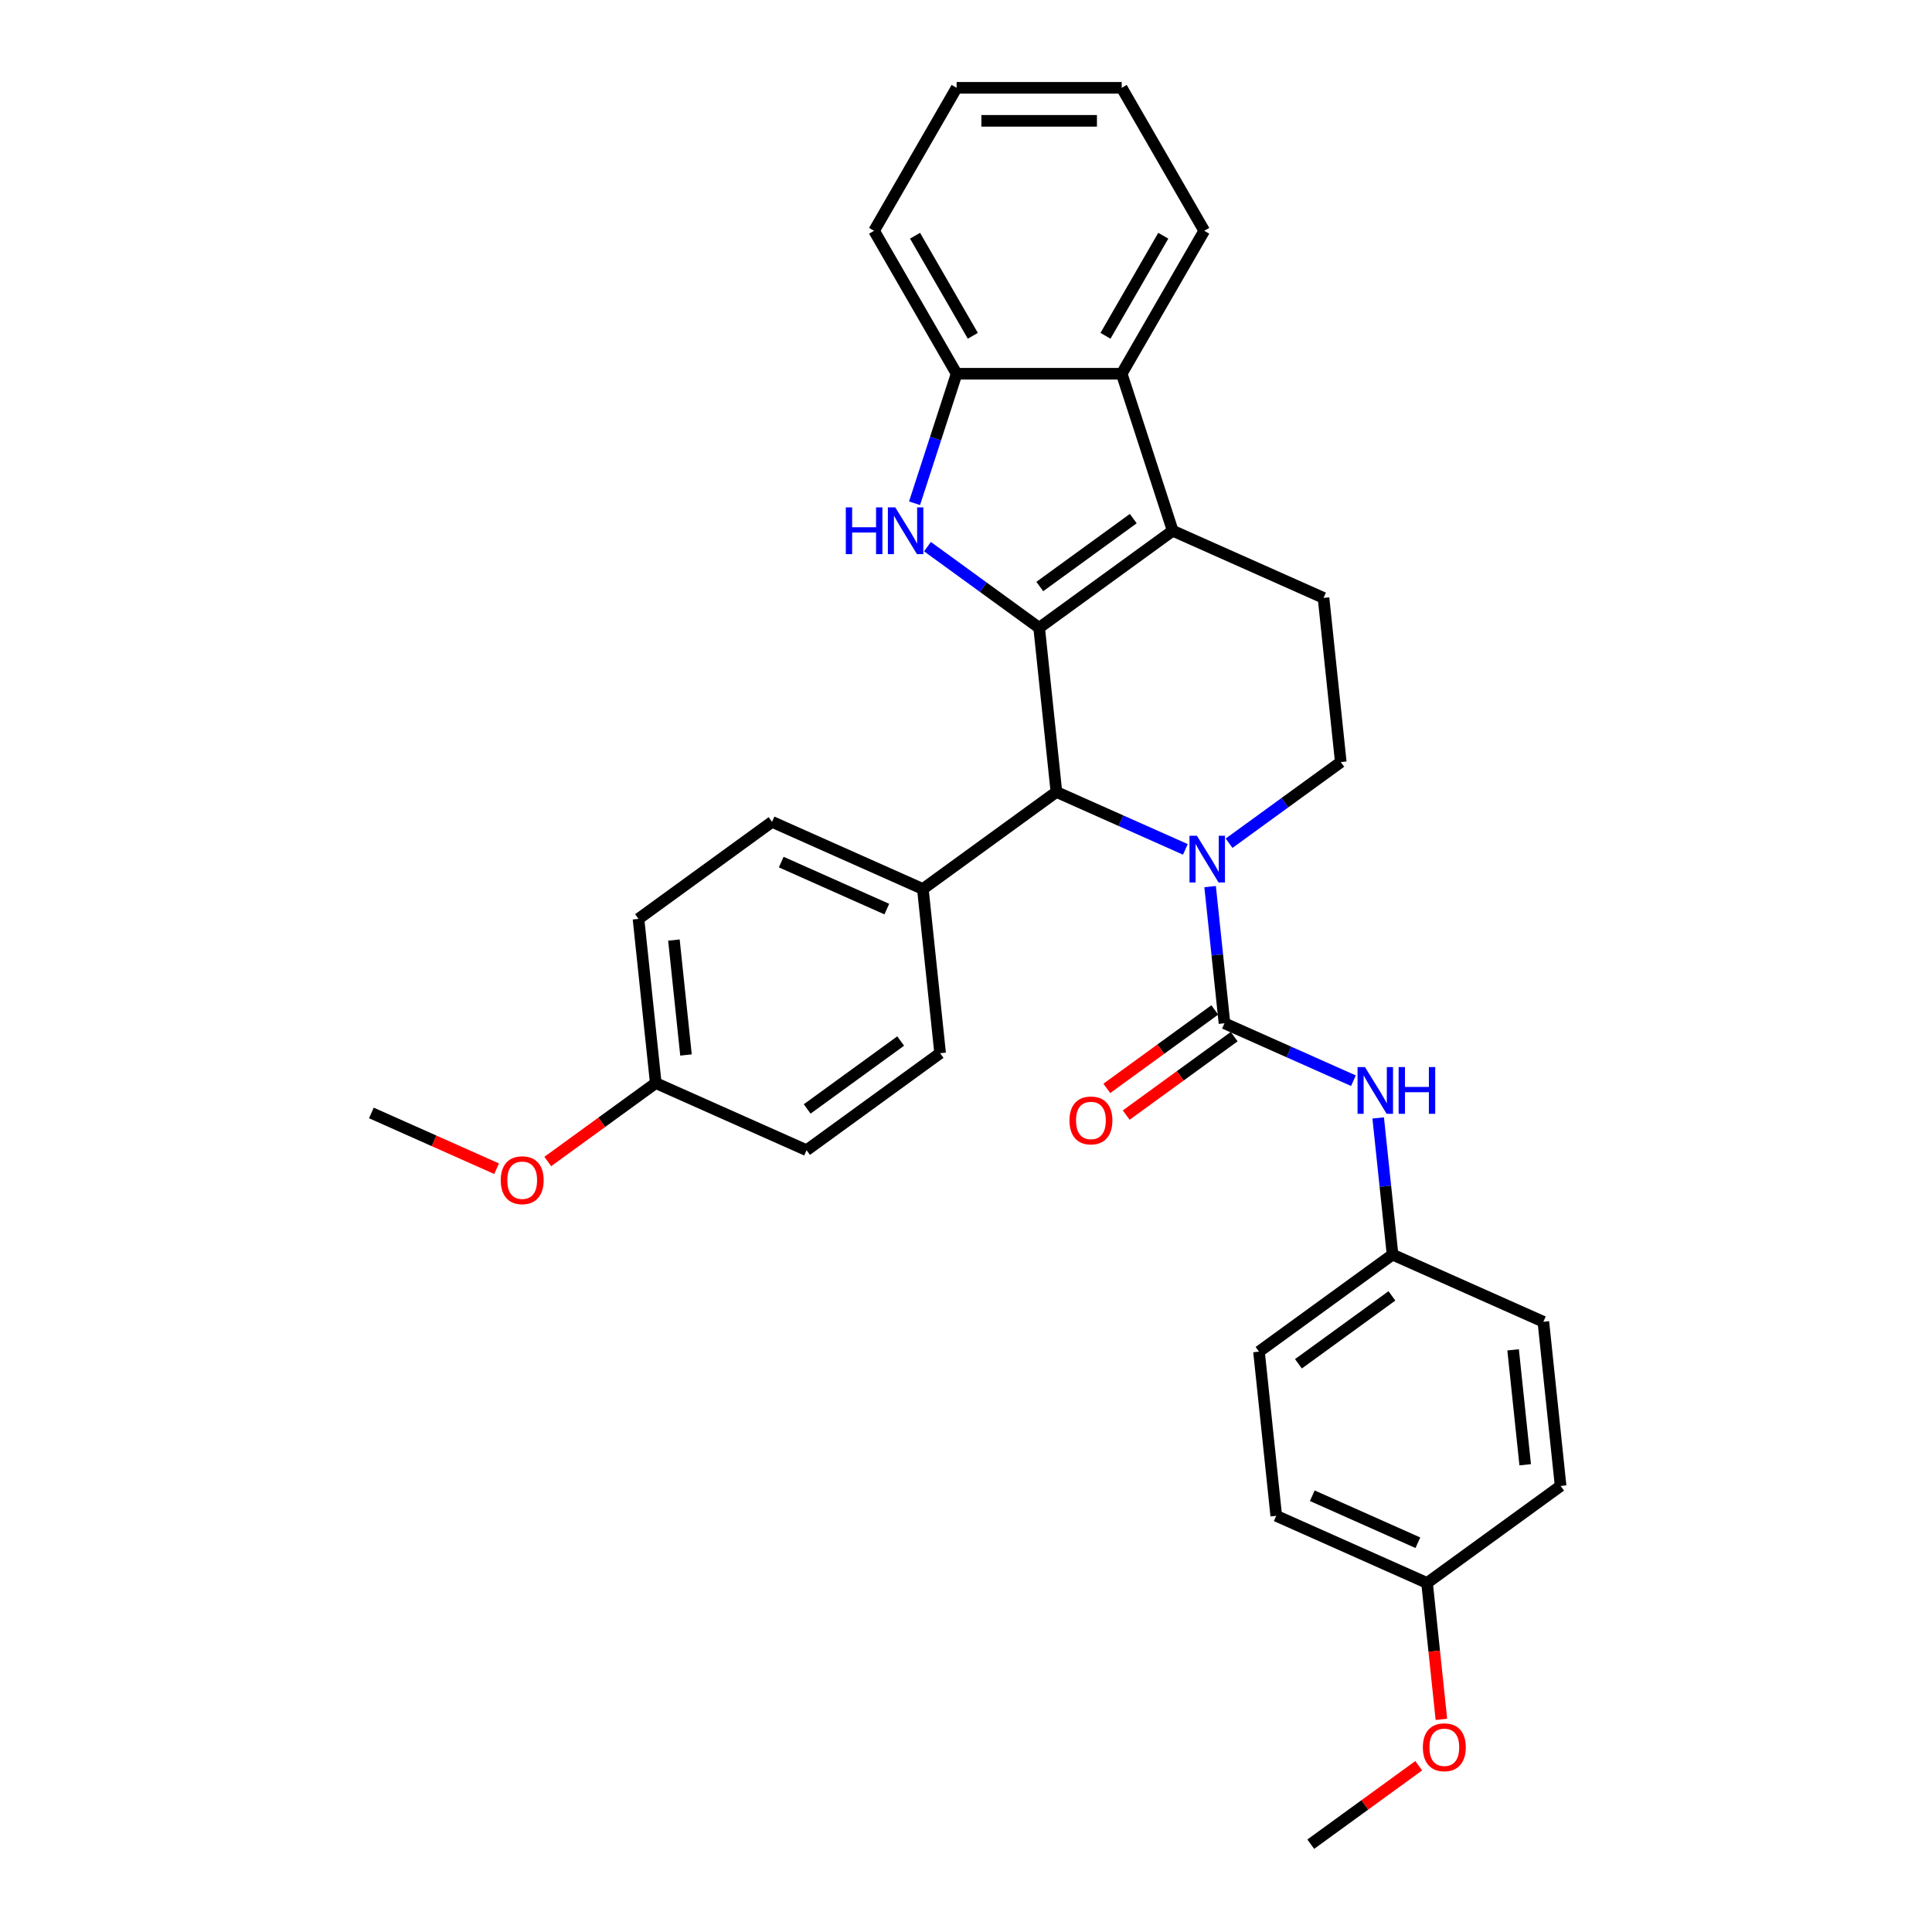 <?xml version='1.0' encoding='iso-8859-1'?>
<svg version='1.1' baseProfile='full'
              xmlns='http://www.w3.org/2000/svg'
                      xmlns:rdkit='http://www.rdkit.org/xml'
                      xmlns:xlink='http://www.w3.org/1999/xlink'
                  xml:space='preserve'
width='1000px' height='1000px' viewBox='0 0 1000 1000'>
<!-- END OF HEADER -->
<rect style='opacity:1.0;fill:#FFFFFF;stroke:none' width='1000' height='1000' x='0' y='0'> </rect>
<path class='bond-1' d='M 537.867,324.941 L 606.995,274.717' style='fill:none;fill-rule:evenodd;stroke:#000000;stroke-width:6px;stroke-linecap:butt;stroke-linejoin:miter;stroke-opacity:1' />
<path class='bond-1' d='M 538.191,303.582 L 586.581,268.425' style='fill:none;fill-rule:evenodd;stroke:#000000;stroke-width:6px;stroke-linecap:butt;stroke-linejoin:miter;stroke-opacity:1' />
<path class='bond-2' d='M 537.867,324.941 L 508.96,303.939' style='fill:none;fill-rule:evenodd;stroke:#000000;stroke-width:6px;stroke-linecap:butt;stroke-linejoin:miter;stroke-opacity:1' />
<path class='bond-2' d='M 508.96,303.939 L 480.053,282.937' style='fill:none;fill-rule:evenodd;stroke:#0000FF;stroke-width:6px;stroke-linecap:butt;stroke-linejoin:miter;stroke-opacity:1' />
<path class='bond-4' d='M 537.867,324.941 L 546.799,409.92' style='fill:none;fill-rule:evenodd;stroke:#000000;stroke-width:6px;stroke-linecap:butt;stroke-linejoin:miter;stroke-opacity:1' />
<path class='bond-0' d='M 613.545,439.637 L 580.172,424.779' style='fill:none;fill-rule:evenodd;stroke:#0000FF;stroke-width:6px;stroke-linecap:butt;stroke-linejoin:miter;stroke-opacity:1' />
<path class='bond-0' d='M 580.172,424.779 L 546.799,409.92' style='fill:none;fill-rule:evenodd;stroke:#000000;stroke-width:6px;stroke-linecap:butt;stroke-linejoin:miter;stroke-opacity:1' />
<path class='bond-3' d='M 626.354,458.91 L 630.072,494.281' style='fill:none;fill-rule:evenodd;stroke:#0000FF;stroke-width:6px;stroke-linecap:butt;stroke-linejoin:miter;stroke-opacity:1' />
<path class='bond-3' d='M 630.072,494.281 L 633.79,529.653' style='fill:none;fill-rule:evenodd;stroke:#000000;stroke-width:6px;stroke-linecap:butt;stroke-linejoin:miter;stroke-opacity:1' />
<path class='bond-8' d='M 636.171,436.455 L 665.079,415.452' style='fill:none;fill-rule:evenodd;stroke:#0000FF;stroke-width:6px;stroke-linecap:butt;stroke-linejoin:miter;stroke-opacity:1' />
<path class='bond-8' d='M 665.079,415.452 L 693.986,394.45' style='fill:none;fill-rule:evenodd;stroke:#000000;stroke-width:6px;stroke-linecap:butt;stroke-linejoin:miter;stroke-opacity:1' />
<path class='bond-5' d='M 606.995,274.717 L 580.59,193.452' style='fill:none;fill-rule:evenodd;stroke:#000000;stroke-width:6px;stroke-linecap:butt;stroke-linejoin:miter;stroke-opacity:1' />
<path class='bond-9' d='M 606.995,274.717 L 685.054,309.471' style='fill:none;fill-rule:evenodd;stroke:#000000;stroke-width:6px;stroke-linecap:butt;stroke-linejoin:miter;stroke-opacity:1' />
<path class='bond-6' d='M 473.365,260.482 L 484.254,226.967' style='fill:none;fill-rule:evenodd;stroke:#0000FF;stroke-width:6px;stroke-linecap:butt;stroke-linejoin:miter;stroke-opacity:1' />
<path class='bond-6' d='M 484.254,226.967 L 495.144,193.452' style='fill:none;fill-rule:evenodd;stroke:#000000;stroke-width:6px;stroke-linecap:butt;stroke-linejoin:miter;stroke-opacity:1' />
<path class='bond-7' d='M 633.79,529.653 L 667.163,544.511' style='fill:none;fill-rule:evenodd;stroke:#000000;stroke-width:6px;stroke-linecap:butt;stroke-linejoin:miter;stroke-opacity:1' />
<path class='bond-7' d='M 667.163,544.511 L 700.536,559.37' style='fill:none;fill-rule:evenodd;stroke:#0000FF;stroke-width:6px;stroke-linecap:butt;stroke-linejoin:miter;stroke-opacity:1' />
<path class='bond-11' d='M 628.767,522.74 L 600.826,543.041' style='fill:none;fill-rule:evenodd;stroke:#000000;stroke-width:6px;stroke-linecap:butt;stroke-linejoin:miter;stroke-opacity:1' />
<path class='bond-11' d='M 600.826,543.041 L 572.884,563.342' style='fill:none;fill-rule:evenodd;stroke:#FF0000;stroke-width:6px;stroke-linecap:butt;stroke-linejoin:miter;stroke-opacity:1' />
<path class='bond-11' d='M 638.812,536.565 L 610.87,556.866' style='fill:none;fill-rule:evenodd;stroke:#000000;stroke-width:6px;stroke-linecap:butt;stroke-linejoin:miter;stroke-opacity:1' />
<path class='bond-11' d='M 610.87,556.866 L 582.929,577.167' style='fill:none;fill-rule:evenodd;stroke:#FF0000;stroke-width:6px;stroke-linecap:butt;stroke-linejoin:miter;stroke-opacity:1' />
<path class='bond-10' d='M 546.799,409.92 L 477.671,460.144' style='fill:none;fill-rule:evenodd;stroke:#000000;stroke-width:6px;stroke-linecap:butt;stroke-linejoin:miter;stroke-opacity:1' />
<path class='bond-23' d='M 580.59,193.452 L 623.314,119.454' style='fill:none;fill-rule:evenodd;stroke:#000000;stroke-width:6px;stroke-linecap:butt;stroke-linejoin:miter;stroke-opacity:1' />
<path class='bond-23' d='M 572.199,173.808 L 602.106,122.009' style='fill:none;fill-rule:evenodd;stroke:#000000;stroke-width:6px;stroke-linecap:butt;stroke-linejoin:miter;stroke-opacity:1' />
<path class='bond-31' d='M 580.59,193.452 L 495.144,193.452' style='fill:none;fill-rule:evenodd;stroke:#000000;stroke-width:6px;stroke-linecap:butt;stroke-linejoin:miter;stroke-opacity:1' />
<path class='bond-26' d='M 495.144,193.452 L 452.421,119.454' style='fill:none;fill-rule:evenodd;stroke:#000000;stroke-width:6px;stroke-linecap:butt;stroke-linejoin:miter;stroke-opacity:1' />
<path class='bond-26' d='M 503.535,173.808 L 473.629,122.009' style='fill:none;fill-rule:evenodd;stroke:#000000;stroke-width:6px;stroke-linecap:butt;stroke-linejoin:miter;stroke-opacity:1' />
<path class='bond-12' d='M 713.345,578.642 L 717.063,614.014' style='fill:none;fill-rule:evenodd;stroke:#0000FF;stroke-width:6px;stroke-linecap:butt;stroke-linejoin:miter;stroke-opacity:1' />
<path class='bond-12' d='M 717.063,614.014 L 720.781,649.386' style='fill:none;fill-rule:evenodd;stroke:#000000;stroke-width:6px;stroke-linecap:butt;stroke-linejoin:miter;stroke-opacity:1' />
<path class='bond-32' d='M 693.986,394.45 L 685.054,309.471' style='fill:none;fill-rule:evenodd;stroke:#000000;stroke-width:6px;stroke-linecap:butt;stroke-linejoin:miter;stroke-opacity:1' />
<path class='bond-13' d='M 477.671,460.144 L 399.612,425.39' style='fill:none;fill-rule:evenodd;stroke:#000000;stroke-width:6px;stroke-linecap:butt;stroke-linejoin:miter;stroke-opacity:1' />
<path class='bond-13' d='M 459.011,470.543 L 404.37,446.215' style='fill:none;fill-rule:evenodd;stroke:#000000;stroke-width:6px;stroke-linecap:butt;stroke-linejoin:miter;stroke-opacity:1' />
<path class='bond-14' d='M 477.671,460.144 L 486.603,545.123' style='fill:none;fill-rule:evenodd;stroke:#000000;stroke-width:6px;stroke-linecap:butt;stroke-linejoin:miter;stroke-opacity:1' />
<path class='bond-19' d='M 720.781,649.386 L 798.84,684.14' style='fill:none;fill-rule:evenodd;stroke:#000000;stroke-width:6px;stroke-linecap:butt;stroke-linejoin:miter;stroke-opacity:1' />
<path class='bond-20' d='M 720.781,649.386 L 651.653,699.61' style='fill:none;fill-rule:evenodd;stroke:#000000;stroke-width:6px;stroke-linecap:butt;stroke-linejoin:miter;stroke-opacity:1' />
<path class='bond-20' d='M 720.456,670.745 L 672.067,705.902' style='fill:none;fill-rule:evenodd;stroke:#000000;stroke-width:6px;stroke-linecap:butt;stroke-linejoin:miter;stroke-opacity:1' />
<path class='bond-17' d='M 399.612,425.39 L 330.484,475.614' style='fill:none;fill-rule:evenodd;stroke:#000000;stroke-width:6px;stroke-linecap:butt;stroke-linejoin:miter;stroke-opacity:1' />
<path class='bond-18' d='M 486.603,545.123 L 417.475,595.347' style='fill:none;fill-rule:evenodd;stroke:#000000;stroke-width:6px;stroke-linecap:butt;stroke-linejoin:miter;stroke-opacity:1' />
<path class='bond-18' d='M 466.189,538.831 L 417.799,573.988' style='fill:none;fill-rule:evenodd;stroke:#000000;stroke-width:6px;stroke-linecap:butt;stroke-linejoin:miter;stroke-opacity:1' />
<path class='bond-15' d='M 339.415,560.593 L 417.475,595.347' style='fill:none;fill-rule:evenodd;stroke:#000000;stroke-width:6px;stroke-linecap:butt;stroke-linejoin:miter;stroke-opacity:1' />
<path class='bond-24' d='M 339.415,560.593 L 311.474,580.894' style='fill:none;fill-rule:evenodd;stroke:#000000;stroke-width:6px;stroke-linecap:butt;stroke-linejoin:miter;stroke-opacity:1' />
<path class='bond-24' d='M 311.474,580.894 L 283.532,601.194' style='fill:none;fill-rule:evenodd;stroke:#FF0000;stroke-width:6px;stroke-linecap:butt;stroke-linejoin:miter;stroke-opacity:1' />
<path class='bond-33' d='M 339.415,560.593 L 330.484,475.614' style='fill:none;fill-rule:evenodd;stroke:#000000;stroke-width:6px;stroke-linecap:butt;stroke-linejoin:miter;stroke-opacity:1' />
<path class='bond-33' d='M 355.071,546.06 L 348.819,486.575' style='fill:none;fill-rule:evenodd;stroke:#000000;stroke-width:6px;stroke-linecap:butt;stroke-linejoin:miter;stroke-opacity:1' />
<path class='bond-16' d='M 738.644,819.343 L 660.585,784.588' style='fill:none;fill-rule:evenodd;stroke:#000000;stroke-width:6px;stroke-linecap:butt;stroke-linejoin:miter;stroke-opacity:1' />
<path class='bond-16' d='M 733.886,798.518 L 679.244,774.19' style='fill:none;fill-rule:evenodd;stroke:#000000;stroke-width:6px;stroke-linecap:butt;stroke-linejoin:miter;stroke-opacity:1' />
<path class='bond-25' d='M 738.644,819.343 L 742.354,854.646' style='fill:none;fill-rule:evenodd;stroke:#000000;stroke-width:6px;stroke-linecap:butt;stroke-linejoin:miter;stroke-opacity:1' />
<path class='bond-25' d='M 742.354,854.646 L 746.065,889.949' style='fill:none;fill-rule:evenodd;stroke:#FF0000;stroke-width:6px;stroke-linecap:butt;stroke-linejoin:miter;stroke-opacity:1' />
<path class='bond-35' d='M 738.644,819.343 L 807.772,769.118' style='fill:none;fill-rule:evenodd;stroke:#000000;stroke-width:6px;stroke-linecap:butt;stroke-linejoin:miter;stroke-opacity:1' />
<path class='bond-21' d='M 798.84,684.14 L 807.772,769.118' style='fill:none;fill-rule:evenodd;stroke:#000000;stroke-width:6px;stroke-linecap:butt;stroke-linejoin:miter;stroke-opacity:1' />
<path class='bond-21' d='M 783.184,698.673 L 789.436,758.158' style='fill:none;fill-rule:evenodd;stroke:#000000;stroke-width:6px;stroke-linecap:butt;stroke-linejoin:miter;stroke-opacity:1' />
<path class='bond-22' d='M 651.653,699.61 L 660.585,784.588' style='fill:none;fill-rule:evenodd;stroke:#000000;stroke-width:6px;stroke-linecap:butt;stroke-linejoin:miter;stroke-opacity:1' />
<path class='bond-29' d='M 623.314,119.454 L 580.59,45.455' style='fill:none;fill-rule:evenodd;stroke:#000000;stroke-width:6px;stroke-linecap:butt;stroke-linejoin:miter;stroke-opacity:1' />
<path class='bond-27' d='M 257.043,604.92 L 224.636,590.491' style='fill:none;fill-rule:evenodd;stroke:#FF0000;stroke-width:6px;stroke-linecap:butt;stroke-linejoin:miter;stroke-opacity:1' />
<path class='bond-27' d='M 224.636,590.491 L 192.228,576.063' style='fill:none;fill-rule:evenodd;stroke:#000000;stroke-width:6px;stroke-linecap:butt;stroke-linejoin:miter;stroke-opacity:1' />
<path class='bond-28' d='M 734.331,913.944 L 706.39,934.245' style='fill:none;fill-rule:evenodd;stroke:#FF0000;stroke-width:6px;stroke-linecap:butt;stroke-linejoin:miter;stroke-opacity:1' />
<path class='bond-28' d='M 706.39,934.245 L 678.448,954.545' style='fill:none;fill-rule:evenodd;stroke:#000000;stroke-width:6px;stroke-linecap:butt;stroke-linejoin:miter;stroke-opacity:1' />
<path class='bond-30' d='M 452.421,119.454 L 495.144,45.455' style='fill:none;fill-rule:evenodd;stroke:#000000;stroke-width:6px;stroke-linecap:butt;stroke-linejoin:miter;stroke-opacity:1' />
<path class='bond-34' d='M 580.59,45.455 L 495.144,45.455' style='fill:none;fill-rule:evenodd;stroke:#000000;stroke-width:6px;stroke-linecap:butt;stroke-linejoin:miter;stroke-opacity:1' />
<path class='bond-34' d='M 567.773,62.544 L 507.961,62.544' style='fill:none;fill-rule:evenodd;stroke:#000000;stroke-width:6px;stroke-linecap:butt;stroke-linejoin:miter;stroke-opacity:1' />
<path  class='atom-1' d='M 619.509 432.575
L 627.439 445.392
Q 628.225 446.657, 629.489 448.946
Q 630.754 451.236, 630.822 451.373
L 630.822 432.575
L 634.035 432.575
L 634.035 456.773
L 630.72 456.773
L 622.209 442.76
Q 621.218 441.12, 620.159 439.24
Q 619.133 437.36, 618.826 436.779
L 618.826 456.773
L 615.681 456.773
L 615.681 432.575
L 619.509 432.575
' fill='#0000FF'/>
<path  class='atom-3' d='M 437.791 262.618
L 441.072 262.618
L 441.072 272.906
L 453.444 272.906
L 453.444 262.618
L 456.726 262.618
L 456.726 286.816
L 453.444 286.816
L 453.444 275.64
L 441.072 275.64
L 441.072 286.816
L 437.791 286.816
L 437.791 262.618
' fill='#0000FF'/>
<path  class='atom-3' d='M 463.39 262.618
L 471.32 275.435
Q 472.106 276.699, 473.371 278.989
Q 474.635 281.279, 474.704 281.416
L 474.704 262.618
L 477.916 262.618
L 477.916 286.816
L 474.601 286.816
L 466.091 272.803
Q 465.099 271.162, 464.04 269.283
Q 463.014 267.403, 462.707 266.822
L 462.707 286.816
L 459.562 286.816
L 459.562 262.618
L 463.39 262.618
' fill='#0000FF'/>
<path  class='atom-8' d='M 706.5 552.308
L 714.43 565.125
Q 715.216 566.389, 716.48 568.679
Q 717.745 570.969, 717.813 571.106
L 717.813 552.308
L 721.026 552.308
L 721.026 576.506
L 717.711 576.506
L 709.2 562.493
Q 708.209 560.852, 707.15 558.973
Q 706.124 557.093, 705.817 556.512
L 705.817 576.506
L 702.672 576.506
L 702.672 552.308
L 706.5 552.308
' fill='#0000FF'/>
<path  class='atom-8' d='M 723.931 552.308
L 727.212 552.308
L 727.212 562.596
L 739.585 562.596
L 739.585 552.308
L 742.866 552.308
L 742.866 576.506
L 739.585 576.506
L 739.585 565.33
L 727.212 565.33
L 727.212 576.506
L 723.931 576.506
L 723.931 552.308
' fill='#0000FF'/>
<path  class='atom-12' d='M 553.554 579.945
Q 553.554 574.135, 556.425 570.888
Q 559.296 567.641, 564.662 567.641
Q 570.028 567.641, 572.899 570.888
Q 575.77 574.135, 575.77 579.945
Q 575.77 585.824, 572.865 589.174
Q 569.96 592.489, 564.662 592.489
Q 559.33 592.489, 556.425 589.174
Q 553.554 585.858, 553.554 579.945
M 564.662 589.755
Q 568.353 589.755, 570.336 587.294
Q 572.352 584.799, 572.352 579.945
Q 572.352 575.194, 570.336 572.802
Q 568.353 570.375, 564.662 570.375
Q 560.971 570.375, 558.954 572.768
Q 556.972 575.16, 556.972 579.945
Q 556.972 584.833, 558.954 587.294
Q 560.971 589.755, 564.662 589.755
' fill='#FF0000'/>
<path  class='atom-25' d='M 259.18 610.885
Q 259.18 605.075, 262.051 601.828
Q 264.922 598.581, 270.288 598.581
Q 275.654 598.581, 278.525 601.828
Q 281.396 605.075, 281.396 610.885
Q 281.396 616.764, 278.491 620.114
Q 275.585 623.429, 270.288 623.429
Q 264.956 623.429, 262.051 620.114
Q 259.18 616.798, 259.18 610.885
M 270.288 620.695
Q 273.979 620.695, 275.961 618.234
Q 277.978 615.739, 277.978 610.885
Q 277.978 606.134, 275.961 603.742
Q 273.979 601.315, 270.288 601.315
Q 266.596 601.315, 264.58 603.708
Q 262.597 606.1, 262.597 610.885
Q 262.597 615.773, 264.58 618.234
Q 266.596 620.695, 270.288 620.695
' fill='#FF0000'/>
<path  class='atom-26' d='M 736.468 904.39
Q 736.468 898.579, 739.339 895.332
Q 742.21 892.085, 747.576 892.085
Q 752.942 892.085, 755.813 895.332
Q 758.684 898.579, 758.684 904.39
Q 758.684 910.268, 755.778 913.618
Q 752.873 916.933, 747.576 916.933
Q 742.244 916.933, 739.339 913.618
Q 736.468 910.302, 736.468 904.39
M 747.576 914.199
Q 751.267 914.199, 753.249 911.738
Q 755.266 909.243, 755.266 904.39
Q 755.266 899.639, 753.249 897.246
Q 751.267 894.82, 747.576 894.82
Q 743.884 894.82, 741.868 897.212
Q 739.885 899.605, 739.885 904.39
Q 739.885 909.277, 741.868 911.738
Q 743.884 914.199, 747.576 914.199
' fill='#FF0000'/>
</svg>
